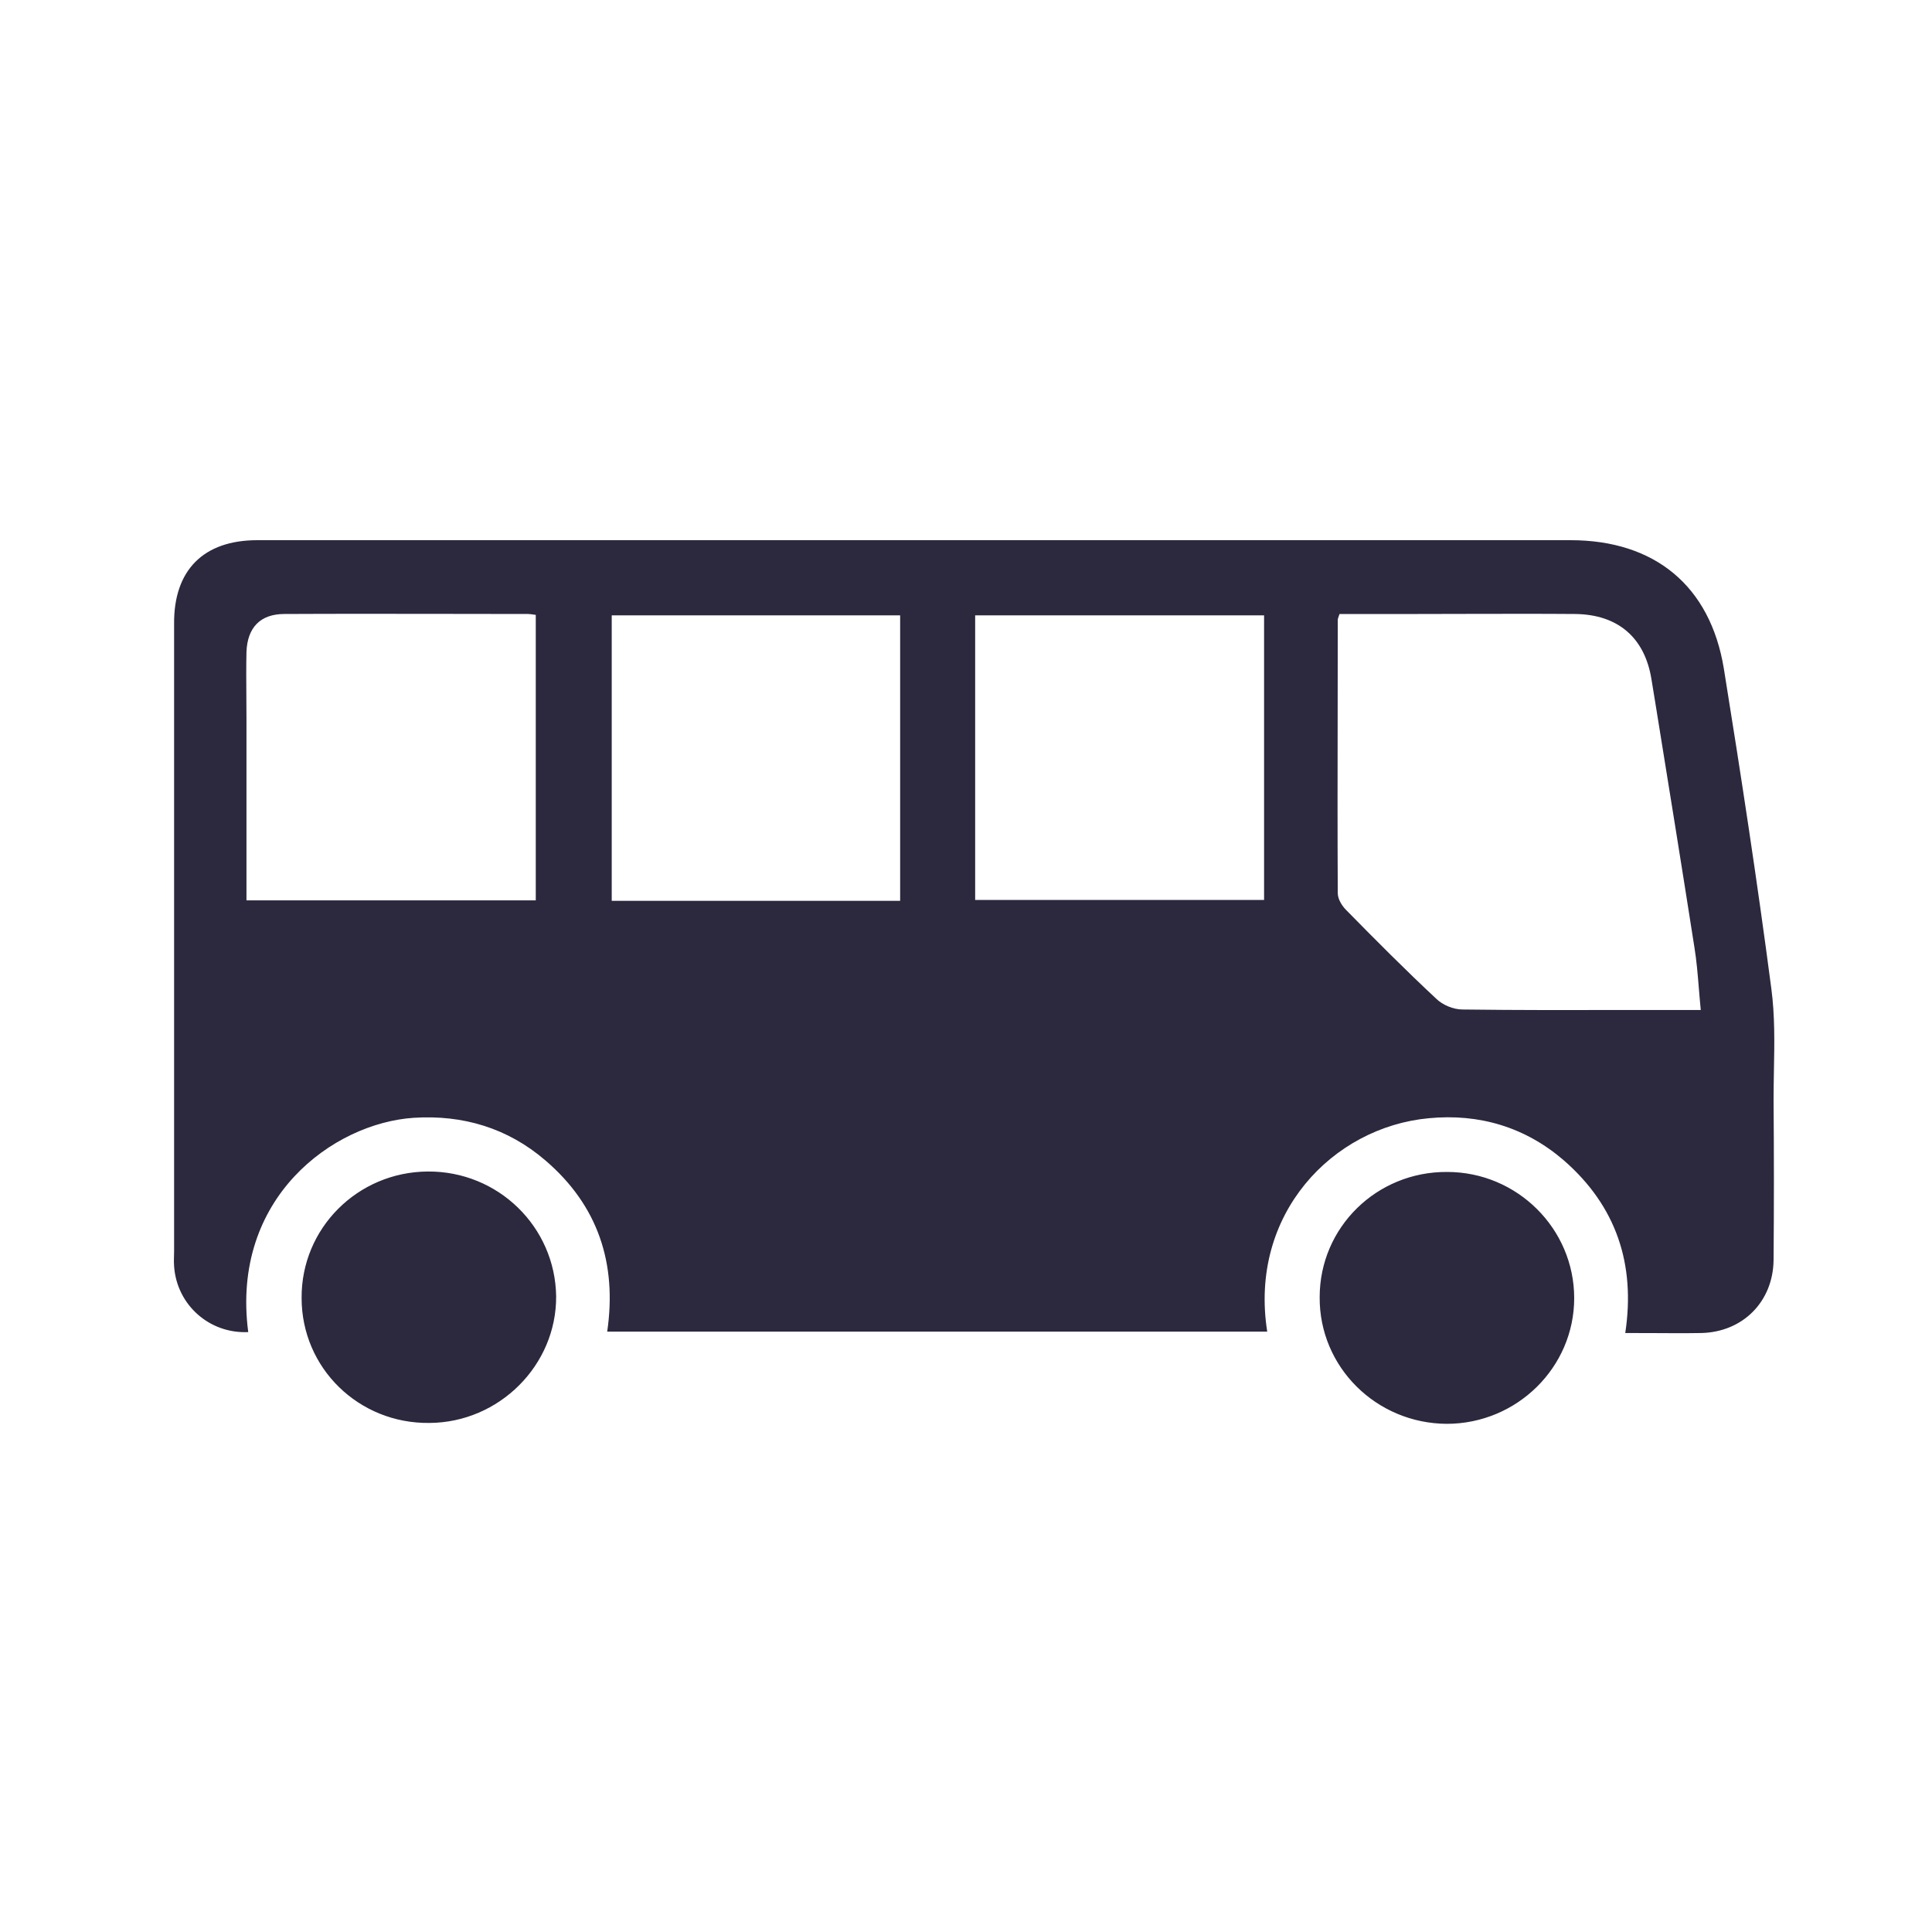 <svg width="35" height="35" viewBox="0 0 35 35" fill="none" xmlns="http://www.w3.org/2000/svg">
<path fill-rule="evenodd" clip-rule="evenodd" d="M4.497 24.132C3.793 24.165 3.203 23.638 3.154 22.941C3.149 22.882 3.15 22.823 3.152 22.762L3.152 22.762C3.153 22.73 3.154 22.698 3.154 22.665V11.302C3.146 10.329 3.686 9.786 4.661 9.786H28.452C29.976 9.786 30.983 10.613 31.229 12.112C31.54 14.041 31.835 15.97 32.089 17.907C32.155 18.399 32.146 18.903 32.136 19.408L32.136 19.408C32.133 19.586 32.13 19.764 32.13 19.942C32.138 20.907 32.138 21.863 32.13 22.827C32.121 23.581 31.573 24.132 30.819 24.149C30.521 24.154 30.222 24.152 29.917 24.15H29.916L29.916 24.15C29.761 24.149 29.603 24.149 29.443 24.149C29.632 22.9 29.279 21.847 28.329 21.02C27.633 20.42 26.798 20.169 25.881 20.258C24.145 20.42 22.621 21.993 22.957 24.124H11C11.18 22.892 10.836 21.839 9.878 21.02C9.198 20.436 8.387 20.193 7.495 20.25C6.037 20.347 4.178 21.701 4.497 24.132ZM24.267 11.123C24.243 11.188 24.235 11.212 24.235 11.229C24.235 11.779 24.234 12.329 24.233 12.878L24.233 12.881V12.881C24.231 13.981 24.229 15.079 24.235 16.181C24.235 16.286 24.308 16.408 24.39 16.489C24.923 17.032 25.463 17.575 26.02 18.094C26.135 18.207 26.331 18.288 26.495 18.288C27.49 18.301 28.49 18.299 29.488 18.297H29.488C29.82 18.297 30.152 18.297 30.483 18.297H30.811C30.797 18.16 30.787 18.029 30.776 17.901L30.776 17.901L30.776 17.901C30.755 17.643 30.735 17.401 30.696 17.162C30.473 15.737 30.244 14.319 30.014 12.896L30.014 12.895L29.918 12.307C29.796 11.545 29.304 11.131 28.534 11.123C27.901 11.118 27.268 11.12 26.634 11.121H26.634C26.318 11.122 26.001 11.123 25.684 11.123H24.267ZM16.307 16.319V11.148H11.082V16.319H16.307ZM22.9 11.148H17.666V16.303H22.9V11.148ZM4.465 16.311H9.706V11.139L9.668 11.134C9.629 11.128 9.598 11.123 9.567 11.123C9.075 11.123 8.583 11.122 8.092 11.121H8.092H8.092C7.11 11.12 6.129 11.118 5.152 11.123C4.718 11.123 4.481 11.366 4.465 11.812C4.459 12.082 4.461 12.353 4.463 12.623C4.464 12.758 4.465 12.893 4.465 13.028V16.311ZM5.464 23.516C5.455 22.252 6.479 21.231 7.749 21.223C9.026 21.214 10.058 22.227 10.075 23.484C10.083 24.732 9.043 25.77 7.781 25.778C6.496 25.794 5.464 24.781 5.464 23.516ZM26.216 21.231C24.939 21.223 23.907 22.236 23.907 23.5C23.899 24.765 24.931 25.786 26.208 25.794C27.478 25.794 28.518 24.773 28.518 23.517C28.518 22.26 27.486 21.231 26.216 21.231Z" fill="#2C283E"/>
</svg>

